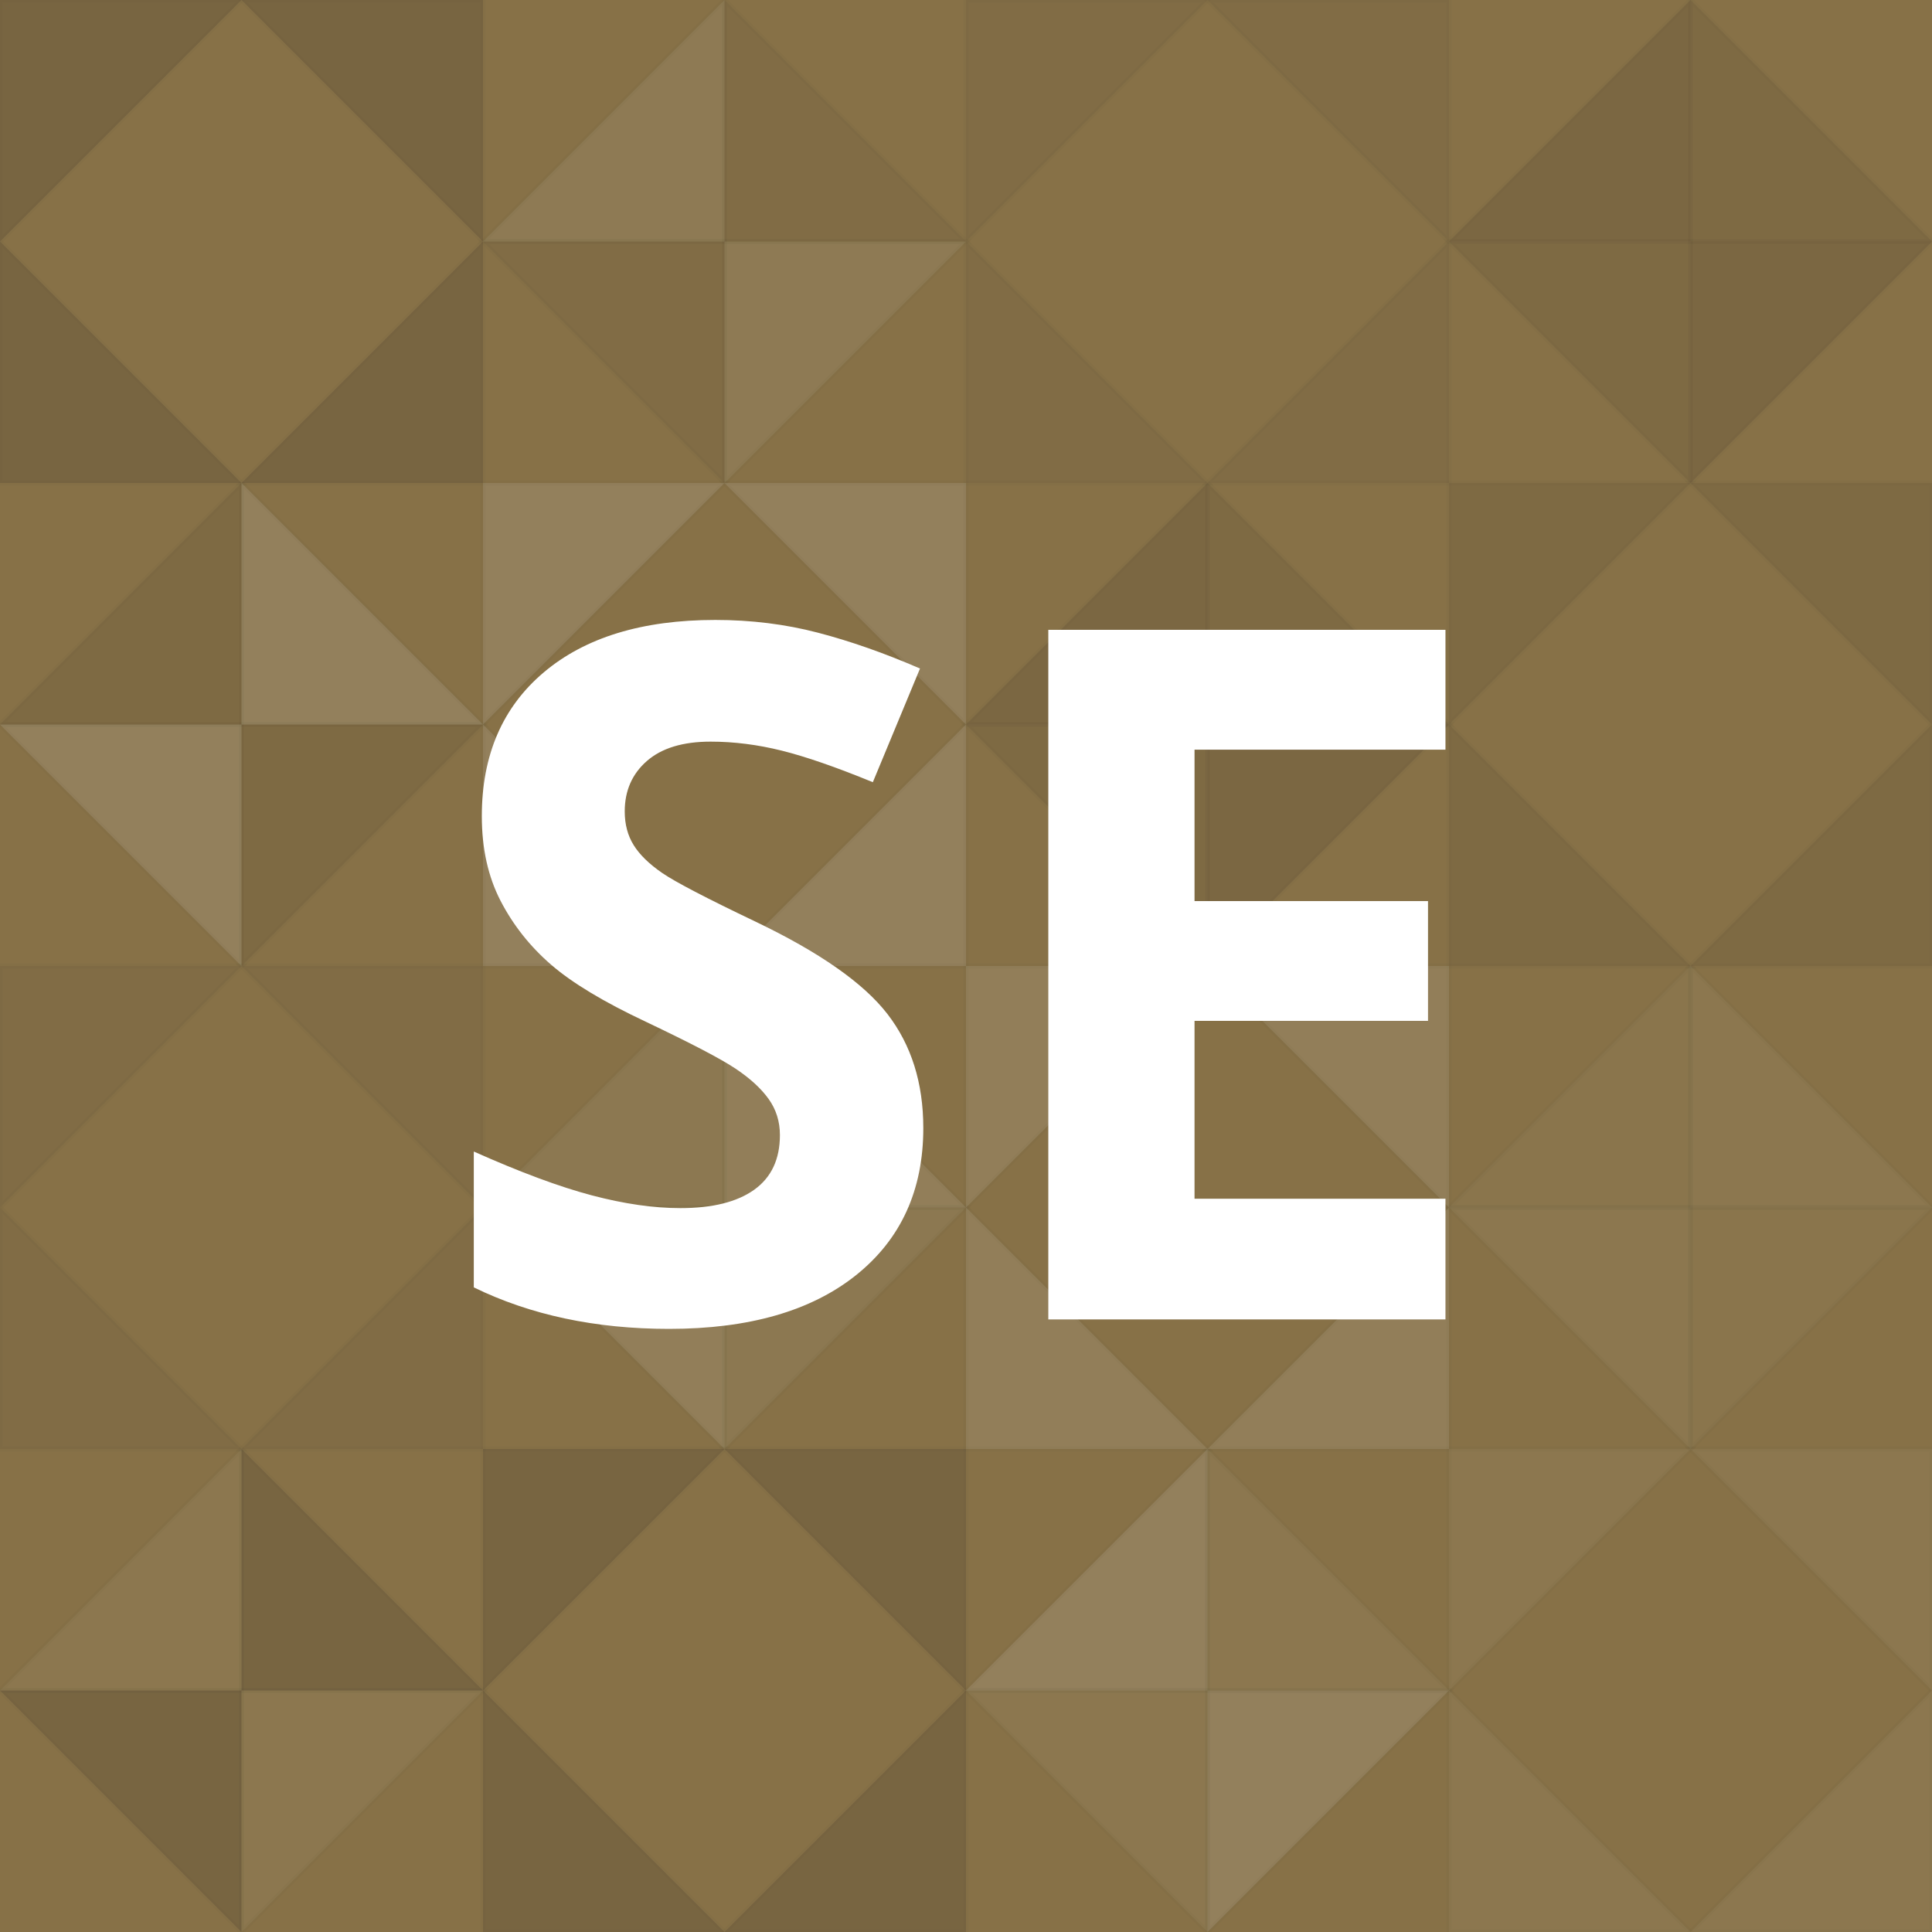 <?xml version="1.0"?><svg xmlns="http://www.w3.org/2000/svg" width="1024" height="1024" viewBox="0 0 400 400" preserveAspectRatio="xMidYMid slice"><rect x="0" y="0" width="100%" height="100%" fill="rgb(135, 113, 71)" /><polyline points="0, 0, 50, 50, 0, 50, 0, 0" stroke="#000" stroke-opacity="0.02" fill-opacity="0.15" fill="#222" transform="translate(0, 50) scale(1, -1)" /><polyline points="0, 0, 50, 50, 0, 50, 0, 0" stroke="#000" stroke-opacity="0.02" fill-opacity="0.15" fill="#222" transform="translate(100, 50) scale(-1, -1)" /><polyline points="0, 0, 50, 50, 0, 50, 0, 0" stroke="#000" stroke-opacity="0.02" fill-opacity="0.15" fill="#222" transform="translate(0, 50) scale(1, 1)" /><polyline points="0, 0, 50, 50, 0, 50, 0, 0" stroke="#000" stroke-opacity="0.02" fill-opacity="0.15" fill="#222" transform="translate(100, 50) scale(-1, 1)" /><polyline points="0, 0, 50, 50, 0, 50, 0, 0" stroke="#000" stroke-opacity="0.02" fill-opacity="0.089" fill="#ddd" transform="translate(150, 0) scale(-1, 1)" /><polyline points="0, 0, 50, 50, 0, 50, 0, 0" stroke="#000" stroke-opacity="0.02" fill-opacity="0.089" fill="#ddd" transform="translate(150, 100) scale(1, -1)" /><polyline points="0, 0, 50, 50, 0, 50, 0, 0" stroke="#000" stroke-opacity="0.02" fill-opacity="0.063" fill="#222" transform="translate(150, 100) scale(-1, -1)" /><polyline points="0, 0, 50, 50, 0, 50, 0, 0" stroke="#000" stroke-opacity="0.02" fill-opacity="0.063" fill="#222" transform="translate(150, 0) scale(1, 1)" /><polyline points="0, 0, 50, 50, 0, 50, 0, 0" stroke="#000" stroke-opacity="0.02" fill-opacity="0.063" fill="#222" transform="translate(200, 50) scale(1, -1)" /><polyline points="0, 0, 50, 50, 0, 50, 0, 0" stroke="#000" stroke-opacity="0.02" fill-opacity="0.063" fill="#222" transform="translate(300, 50) scale(-1, -1)" /><polyline points="0, 0, 50, 50, 0, 50, 0, 0" stroke="#000" stroke-opacity="0.02" fill-opacity="0.063" fill="#222" transform="translate(200, 50) scale(1, 1)" /><polyline points="0, 0, 50, 50, 0, 50, 0, 0" stroke="#000" stroke-opacity="0.02" fill-opacity="0.063" fill="#222" transform="translate(300, 50) scale(-1, 1)" /><polyline points="0, 0, 50, 50, 0, 50, 0, 0" stroke="#000" stroke-opacity="0.02" fill-opacity="0.115" fill="#222" transform="translate(350, 0) scale(-1, 1)" /><polyline points="0, 0, 50, 50, 0, 50, 0, 0" stroke="#000" stroke-opacity="0.02" fill-opacity="0.115" fill="#222" transform="translate(350, 100) scale(1, -1)" /><polyline points="0, 0, 50, 50, 0, 50, 0, 0" stroke="#000" stroke-opacity="0.02" fill-opacity="0.081" fill="#222" transform="translate(350, 100) scale(-1, -1)" /><polyline points="0, 0, 50, 50, 0, 50, 0, 0" stroke="#000" stroke-opacity="0.02" fill-opacity="0.081" fill="#222" transform="translate(350, 0) scale(1, 1)" /><polyline points="0, 0, 50, 50, 0, 50, 0, 0" stroke="#000" stroke-opacity="0.02" fill-opacity="0.081" fill="#222" transform="translate(50, 100) scale(-1, 1)" /><polyline points="0, 0, 50, 50, 0, 50, 0, 0" stroke="#000" stroke-opacity="0.02" fill-opacity="0.081" fill="#222" transform="translate(50, 200) scale(1, -1)" /><polyline points="0, 0, 50, 50, 0, 50, 0, 0" stroke="#000" stroke-opacity="0.02" fill-opacity="0.141" fill="#ddd" transform="translate(50, 200) scale(-1, -1)" /><polyline points="0, 0, 50, 50, 0, 50, 0, 0" stroke="#000" stroke-opacity="0.02" fill-opacity="0.141" fill="#ddd" transform="translate(50, 100) scale(1, 1)" /><polyline points="0, 0, 50, 50, 0, 50, 0, 0" stroke="#000" stroke-opacity="0.02" fill-opacity="0.141" fill="#ddd" transform="translate(100, 150) scale(1, -1)" /><polyline points="0, 0, 50, 50, 0, 50, 0, 0" stroke="#000" stroke-opacity="0.02" fill-opacity="0.141" fill="#ddd" transform="translate(200, 150) scale(-1, -1)" /><polyline points="0, 0, 50, 50, 0, 50, 0, 0" stroke="#000" stroke-opacity="0.02" fill-opacity="0.141" fill="#ddd" transform="translate(100, 150) scale(1, 1)" /><polyline points="0, 0, 50, 50, 0, 50, 0, 0" stroke="#000" stroke-opacity="0.02" fill-opacity="0.141" fill="#ddd" transform="translate(200, 150) scale(-1, 1)" /><polyline points="0, 0, 50, 50, 0, 50, 0, 0" stroke="#000" stroke-opacity="0.02" fill-opacity="0.115" fill="#222" transform="translate(250, 100) scale(-1, 1)" /><polyline points="0, 0, 50, 50, 0, 50, 0, 0" stroke="#000" stroke-opacity="0.02" fill-opacity="0.115" fill="#222" transform="translate(250, 200) scale(1, -1)" /><polyline points="0, 0, 50, 50, 0, 50, 0, 0" stroke="#000" stroke-opacity="0.02" fill-opacity="0.081" fill="#222" transform="translate(250, 200) scale(-1, -1)" /><polyline points="0, 0, 50, 50, 0, 50, 0, 0" stroke="#000" stroke-opacity="0.02" fill-opacity="0.081" fill="#222" transform="translate(250, 100) scale(1, 1)" /><polyline points="0, 0, 50, 50, 0, 50, 0, 0" stroke="#000" stroke-opacity="0.02" fill-opacity="0.081" fill="#222" transform="translate(300, 150) scale(1, -1)" /><polyline points="0, 0, 50, 50, 0, 50, 0, 0" stroke="#000" stroke-opacity="0.02" fill-opacity="0.081" fill="#222" transform="translate(400, 150) scale(-1, -1)" /><polyline points="0, 0, 50, 50, 0, 50, 0, 0" stroke="#000" stroke-opacity="0.02" fill-opacity="0.081" fill="#222" transform="translate(300, 150) scale(1, 1)" /><polyline points="0, 0, 50, 50, 0, 50, 0, 0" stroke="#000" stroke-opacity="0.02" fill-opacity="0.081" fill="#222" transform="translate(400, 150) scale(-1, 1)" /><polyline points="0, 0, 50, 50, 0, 50, 0, 0" stroke="#000" stroke-opacity="0.02" fill-opacity="0.063" fill="#222" transform="translate(0, 250) scale(1, -1)" /><polyline points="0, 0, 50, 50, 0, 50, 0, 0" stroke="#000" stroke-opacity="0.02" fill-opacity="0.063" fill="#222" transform="translate(100, 250) scale(-1, -1)" /><polyline points="0, 0, 50, 50, 0, 50, 0, 0" stroke="#000" stroke-opacity="0.02" fill-opacity="0.063" fill="#222" transform="translate(0, 250) scale(1, 1)" /><polyline points="0, 0, 50, 50, 0, 50, 0, 0" stroke="#000" stroke-opacity="0.02" fill-opacity="0.063" fill="#222" transform="translate(100, 250) scale(-1, 1)" /><polyline points="0, 0, 50, 50, 0, 50, 0, 0" stroke="#000" stroke-opacity="0.02" fill-opacity="0.072" fill="#ddd" transform="translate(150, 200) scale(-1, 1)" /><polyline points="0, 0, 50, 50, 0, 50, 0, 0" stroke="#000" stroke-opacity="0.02" fill-opacity="0.072" fill="#ddd" transform="translate(150, 300) scale(1, -1)" /><polyline points="0, 0, 50, 50, 0, 50, 0, 0" stroke="#000" stroke-opacity="0.02" fill-opacity="0.124" fill="#ddd" transform="translate(150, 300) scale(-1, -1)" /><polyline points="0, 0, 50, 50, 0, 50, 0, 0" stroke="#000" stroke-opacity="0.02" fill-opacity="0.124" fill="#ddd" transform="translate(150, 200) scale(1, 1)" /><polyline points="0, 0, 50, 50, 0, 50, 0, 0" stroke="#000" stroke-opacity="0.02" fill-opacity="0.124" fill="#ddd" transform="translate(200, 250) scale(1, -1)" /><polyline points="0, 0, 50, 50, 0, 50, 0, 0" stroke="#000" stroke-opacity="0.02" fill-opacity="0.124" fill="#ddd" transform="translate(300, 250) scale(-1, -1)" /><polyline points="0, 0, 50, 50, 0, 50, 0, 0" stroke="#000" stroke-opacity="0.02" fill-opacity="0.124" fill="#ddd" transform="translate(200, 250) scale(1, 1)" /><polyline points="0, 0, 50, 50, 0, 50, 0, 0" stroke="#000" stroke-opacity="0.02" fill-opacity="0.124" fill="#ddd" transform="translate(300, 250) scale(-1, 1)" /><polyline points="0, 0, 50, 50, 0, 50, 0, 0" stroke="#000" stroke-opacity="0.02" fill-opacity="0.037" fill="#ddd" transform="translate(350, 200) scale(-1, 1)" /><polyline points="0, 0, 50, 50, 0, 50, 0, 0" stroke="#000" stroke-opacity="0.02" fill-opacity="0.037" fill="#ddd" transform="translate(350, 300) scale(1, -1)" /><polyline points="0, 0, 50, 50, 0, 50, 0, 0" stroke="#000" stroke-opacity="0.02" fill-opacity="0.055" fill="#ddd" transform="translate(350, 300) scale(-1, -1)" /><polyline points="0, 0, 50, 50, 0, 50, 0, 0" stroke="#000" stroke-opacity="0.02" fill-opacity="0.055" fill="#ddd" transform="translate(350, 200) scale(1, 1)" /><polyline points="0, 0, 50, 50, 0, 50, 0, 0" stroke="#000" stroke-opacity="0.02" fill-opacity="0.055" fill="#ddd" transform="translate(50, 300) scale(-1, 1)" /><polyline points="0, 0, 50, 50, 0, 50, 0, 0" stroke="#000" stroke-opacity="0.02" fill-opacity="0.055" fill="#ddd" transform="translate(50, 400) scale(1, -1)" /><polyline points="0, 0, 50, 50, 0, 50, 0, 0" stroke="#000" stroke-opacity="0.02" fill-opacity="0.15" fill="#222" transform="translate(50, 400) scale(-1, -1)" /><polyline points="0, 0, 50, 50, 0, 50, 0, 0" stroke="#000" stroke-opacity="0.02" fill-opacity="0.15" fill="#222" transform="translate(50, 300) scale(1, 1)" /><polyline points="0, 0, 50, 50, 0, 50, 0, 0" stroke="#000" stroke-opacity="0.02" fill-opacity="0.15" fill="#222" transform="translate(100, 350) scale(1, -1)" /><polyline points="0, 0, 50, 50, 0, 50, 0, 0" stroke="#000" stroke-opacity="0.02" fill-opacity="0.15" fill="#222" transform="translate(200, 350) scale(-1, -1)" /><polyline points="0, 0, 50, 50, 0, 50, 0, 0" stroke="#000" stroke-opacity="0.02" fill-opacity="0.15" fill="#222" transform="translate(100, 350) scale(1, 1)" /><polyline points="0, 0, 50, 50, 0, 50, 0, 0" stroke="#000" stroke-opacity="0.02" fill-opacity="0.15" fill="#222" transform="translate(200, 350) scale(-1, 1)" /><polyline points="0, 0, 50, 50, 0, 50, 0, 0" stroke="#000" stroke-opacity="0.02" fill-opacity="0.141" fill="#ddd" transform="translate(250, 300) scale(-1, 1)" /><polyline points="0, 0, 50, 50, 0, 50, 0, 0" stroke="#000" stroke-opacity="0.02" fill-opacity="0.141" fill="#ddd" transform="translate(250, 400) scale(1, -1)" /><polyline points="0, 0, 50, 50, 0, 50, 0, 0" stroke="#000" stroke-opacity="0.02" fill-opacity="0.055" fill="#ddd" transform="translate(250, 400) scale(-1, -1)" /><polyline points="0, 0, 50, 50, 0, 50, 0, 0" stroke="#000" stroke-opacity="0.02" fill-opacity="0.055" fill="#ddd" transform="translate(250, 300) scale(1, 1)" /><polyline points="0, 0, 50, 50, 0, 50, 0, 0" stroke="#000" stroke-opacity="0.02" fill-opacity="0.055" fill="#ddd" transform="translate(300, 350) scale(1, -1)" /><polyline points="0, 0, 50, 50, 0, 50, 0, 0" stroke="#000" stroke-opacity="0.02" fill-opacity="0.055" fill="#ddd" transform="translate(400, 350) scale(-1, -1)" /><polyline points="0, 0, 50, 50, 0, 50, 0, 0" stroke="#000" stroke-opacity="0.02" fill-opacity="0.055" fill="#ddd" transform="translate(300, 350) scale(1, 1)" /><polyline points="0, 0, 50, 50, 0, 50, 0, 0" stroke="#000" stroke-opacity="0.02" fill-opacity="0.055" fill="#ddd" transform="translate(400, 350) scale(-1, 1)" /><path fill="#fff" d="M191.162,233.529q0,19.336-13.916,30.469t-38.721,11.133q-22.852,0-40.43-8.594l0-28.125q14.453,6.445,24.463,9.082t18.311,2.637q9.961,0,15.283-3.809t5.322-11.328q0-4.199-2.344-7.471t-6.885-6.299t-18.506-9.668q-13.086-6.152-19.629-11.816t-10.449-13.184t-3.906-17.578q0-18.945,12.842-29.785t35.498-10.84q11.133,0,21.24,2.637t21.143,7.422l-9.766,23.535q-11.426-4.688-18.896-6.543t-14.697-1.855q-8.594,0-13.184,4.004t-4.59,10.449q0,4.004,1.855,6.982t5.908,5.762t19.189,10.01q20.02,9.57,27.441,19.189t7.422,23.584z M299.268,273.177l-82.227,0l0-142.773l82.227,0l0,24.805l-51.953,0l0,31.348l48.34,0l0,24.805l-48.34,0l0,36.816l51.953,0l0,25z"/>
</svg>